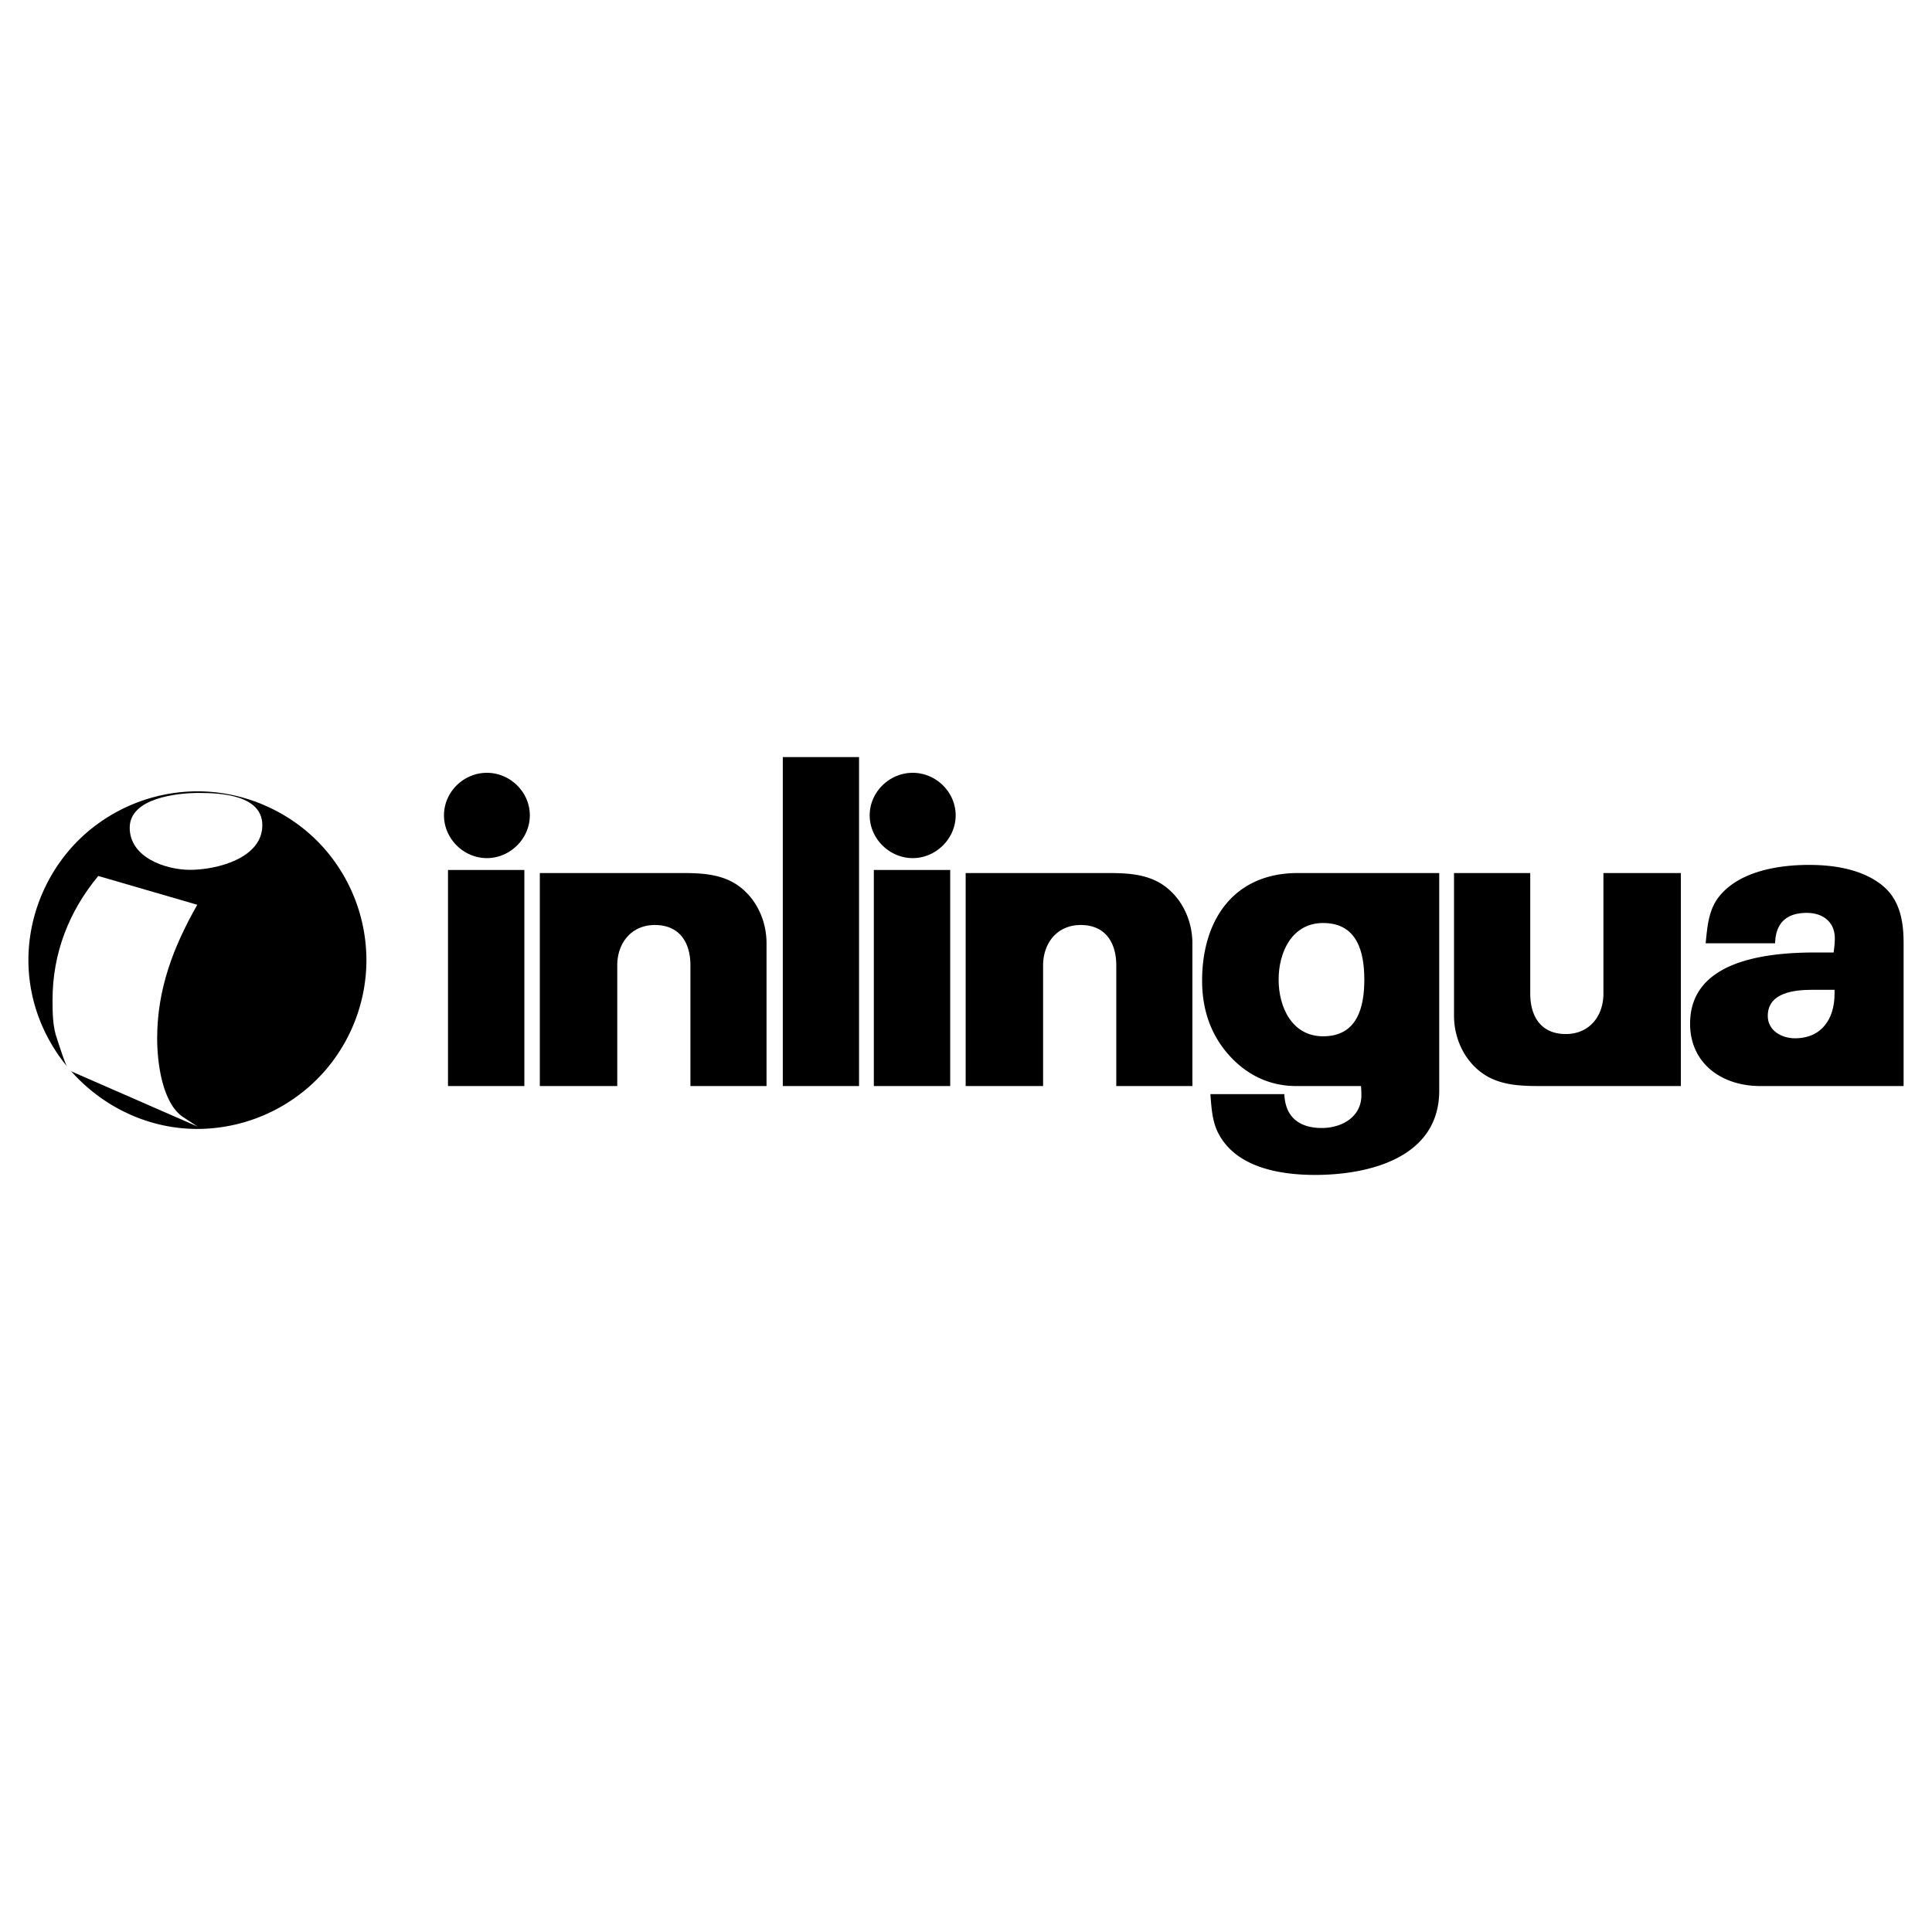 <svg xmlns="http://www.w3.org/2000/svg" width="2500" height="2500" viewBox="0 0 192.756 192.756"><g fill-rule="evenodd" clip-rule="evenodd"><path fill="#fff" d="M0 0h192.756v192.756H0V0z"/><path d="M44.696 108.354V86.797h7.62v21.557h-7.62zM53.858 108.354v-21.25H68.1c1.848 0 3.75.093 5.345 1.117 1.968 1.277 3.032 3.578 3.032 5.891v14.243h-7.593V96.318c0-2.261-1.064-4.03-3.55-4.03-2.341 0-3.75 1.796-3.75 4.03v12.035h-7.726v.001zM78.1 108.354v-32.82h7.607v32.82H78.1zM87.183 108.354V86.797h7.619v21.557h-7.619zM143.592 87.103v21.715c0 6.648-6.928 8.404-12.381 8.404-3.496 0-7.871-.719-9.654-4.148-.625-1.197-.691-2.58-.797-3.91h7.381c.078 2.287 1.502 3.377 3.736 3.377 1.98 0 3.949-1.09 3.949-3.271 0-.305-.014-.611-.039-.916h-6.477c-2.633 0-4.895-1.092-6.662-3.047-1.902-2.113-2.713-4.652-2.713-7.473 0-6.037 3.15-10.731 9.547-10.731h14.11zM189.922 108.354H175.6c-3.75 0-6.98-2.195-6.98-6.225 0-6.303 7.578-7.074 12.312-7.1h2.008c.066-.466.119-.931.119-1.41 0-1.648-1.209-2.54-2.791-2.54-2.074 0-3.111 1.05-3.166 3.032h-6.928c.16-1.609.279-3.298 1.303-4.614 2.008-2.58 5.971-3.205 9.004-3.205 2.459 0 5.213.413 7.221 1.968 1.848 1.436 2.221 3.63 2.221 5.851v14.243h-.001zM19.696 78.951c4.747 0 9.362 2.048 12.54 5.572a16.927 16.927 0 0 1 4.322 11.263c0 4.747-2.048 9.349-5.585 12.513a16.961 16.961 0 0 1-11.276 4.336c-9.162 0-16.862-7.674-16.862-16.849 0-4.734 2.062-9.348 5.585-12.513a16.96 16.96 0 0 1 11.276-4.322zM48.579 77.103c2.314 0 4.282 1.915 4.282 4.242 0 2.328-1.968 4.269-4.282 4.269-2.327 0-4.282-1.941-4.282-4.269 0-2.327 1.955-4.242 4.282-4.242zM91.065 77.103c2.314 0 4.282 1.915 4.282 4.242 0 2.328-1.968 4.269-4.282 4.269-2.327 0-4.295-1.941-4.295-4.269 0-2.327 1.969-4.242 4.295-4.242zM96.345 108.354v-21.25h14.241c1.85 0 3.75.093 5.348 1.117 1.953 1.277 3.031 3.578 3.031 5.891v14.243h-7.594V96.318c0-2.261-1.076-4.03-3.551-4.03-2.34 0-3.75 1.796-3.75 4.03v12.035h-7.725v.001zM167.701 87.103v21.25h-14.242c-1.85 0-3.764-.107-5.346-1.131-1.969-1.277-3.045-3.578-3.045-5.877V87.103h7.605v12.034c0 2.262 1.064 4.029 3.551 4.029 2.354 0 3.75-1.795 3.75-4.029V87.103h7.727z"/><path d="M127.568 97.742c0 2.711 1.316 5.65 4.441 5.65 3.391 0 4.109-2.859 4.109-5.65 0-2.793-.719-5.653-4.109-5.653-3.124 0-4.441 2.926-4.441 5.653zM19.709 112.395l-1.423-.93c-2.127-1.41-2.606-5.52-2.606-7.859 0-4.92 1.609-9.123 4.003-13.337l-9.88-2.873c-2.939 3.55-4.561 7.726-4.561 12.366 0 1.277.013 2.688.452 3.896.133.359.931 3.02 1.237 3.152l12.778 5.585zM19.842 79.111c-2.127 0-6.901.492-6.901 3.471s3.591 4.202 6.037 4.202c2.567 0 7.194-1.117 7.194-4.455 0-2.992-4.095-3.218-6.33-3.218zM183.033 98.752h-2.154c-1.756 0-4.508.227-4.508 2.605 0 1.477 1.396 2.234 2.713 2.234 2.66 0 3.949-1.941 3.949-4.428v-.411z" fill="#fff"/></g></svg>